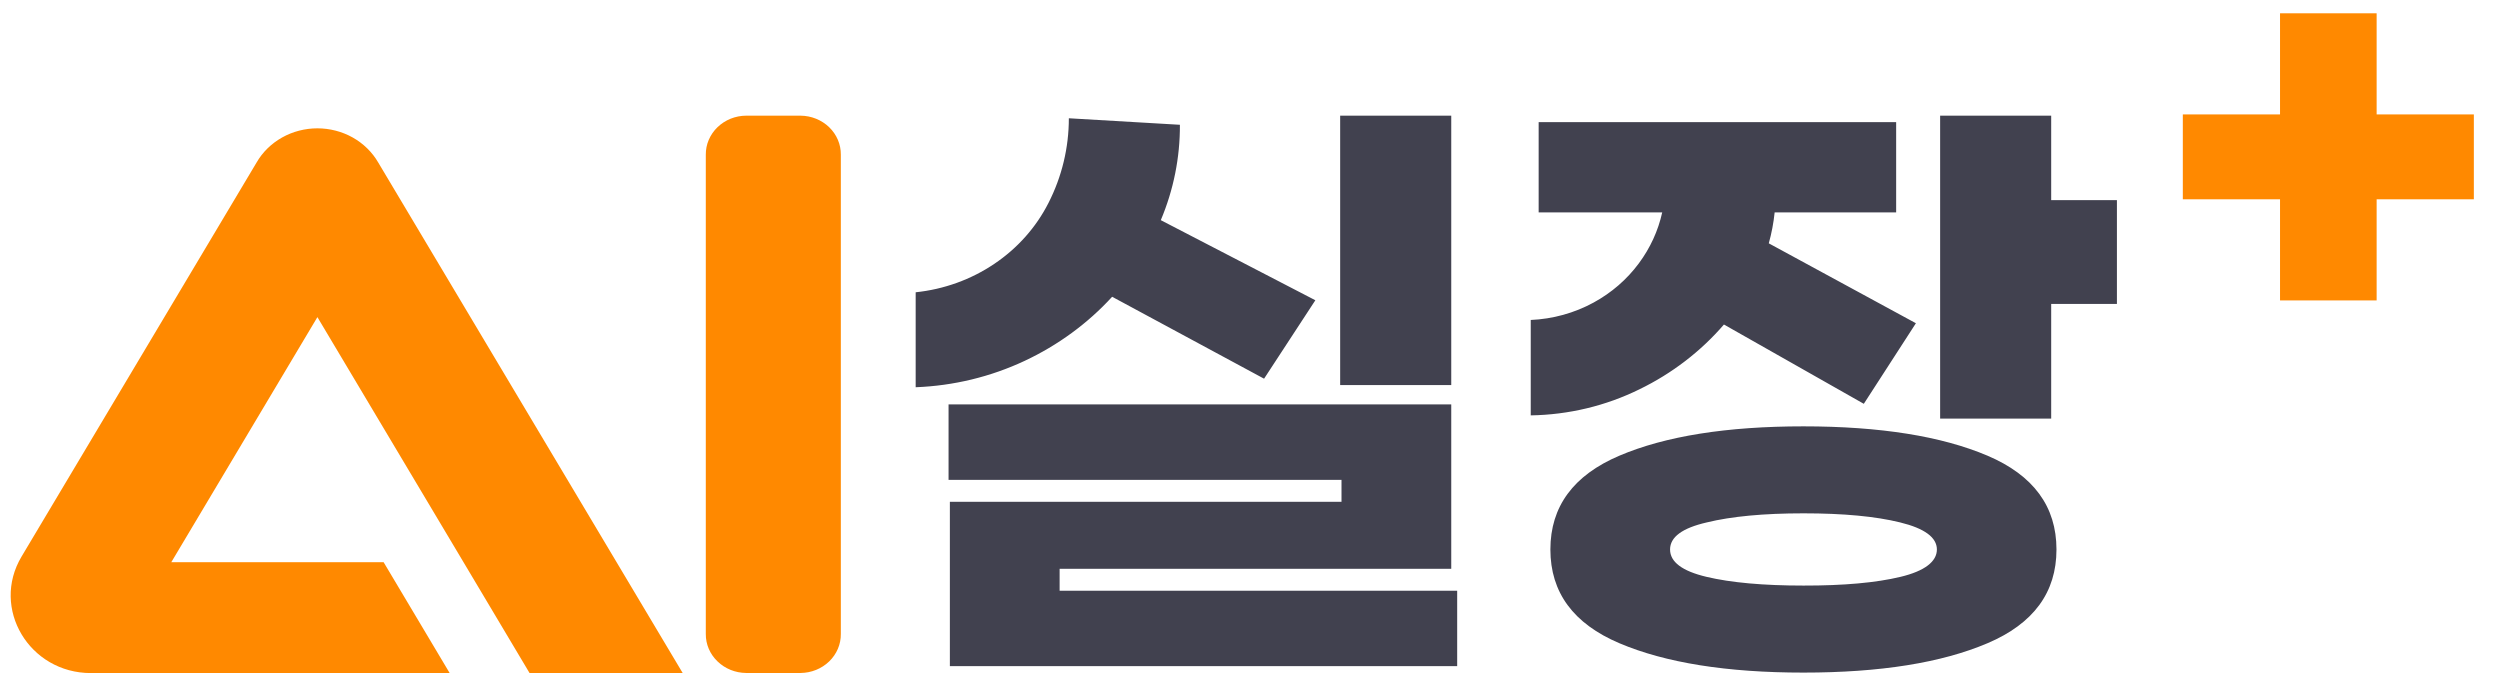 <svg width="78" height="21" viewBox="0 0 78 21" fill="none" xmlns="http://www.w3.org/2000/svg">
<path fill-rule="evenodd" clip-rule="evenodd" d="M24.978 3.609H23.28C23.114 3.609 22.948 3.643 22.794 3.704C22.641 3.767 22.502 3.856 22.385 3.97C22.268 4.082 22.176 4.217 22.113 4.364C22.05 4.51 22.02 4.668 22.021 4.826V19.78C22.018 20.101 22.149 20.408 22.387 20.636C22.622 20.864 22.943 20.994 23.28 20.997H24.978C25.314 20.994 25.635 20.864 25.871 20.636C26.106 20.408 26.238 20.101 26.234 19.78V4.826C26.238 4.506 26.106 4.198 25.871 3.97C25.635 3.742 25.314 3.612 24.978 3.609ZM8.006 5.069L0.672 17.366C-0.291 18.981 0.912 21 2.838 21H14.03L11.969 17.541H5.344L9.903 9.894L14.462 17.541L16.523 21H21.301L11.8 5.069C11.613 4.746 11.338 4.478 11.005 4.29C10.671 4.103 10.29 4.004 9.903 4.004C9.515 4.004 9.134 4.103 8.801 4.29C8.467 4.478 8.192 4.746 8.006 5.069Z" fill="#FF8900"/>
<path d="M45.279 3.609H41.813V12.015H45.279V3.609ZM34.7 9.26L39.439 11.815L41.039 9.368L36.217 6.869C36.616 5.922 36.818 4.912 36.813 3.893L33.348 3.69C33.348 4.607 33.132 5.511 32.711 6.335C32.325 7.094 31.744 7.748 31.018 8.235C30.294 8.723 29.451 9.027 28.569 9.119V12.082C29.752 12.037 30.91 11.756 31.971 11.258C33.01 10.77 33.938 10.091 34.698 9.26H34.7ZM33.06 17.747H45.279V12.618H29.595V14.972H41.855V15.656H29.636V20.783H45.464V18.431H33.06V17.747ZM62.009 14.217C60.573 13.608 58.66 13.303 56.267 13.302C53.875 13.302 51.961 13.607 50.526 14.217C49.09 14.828 48.372 15.804 48.372 17.144C48.372 18.484 49.09 19.46 50.526 20.069C51.961 20.678 53.874 20.985 56.267 20.985C58.66 20.985 60.573 20.68 62.009 20.069C63.444 19.459 64.162 18.484 64.162 17.144C64.162 15.804 63.444 14.829 62.009 14.217ZM59.293 17.998C58.534 18.181 57.525 18.272 56.269 18.27C55.012 18.27 54.003 18.178 53.245 17.998C52.486 17.819 52.106 17.533 52.106 17.144C52.106 16.755 52.489 16.474 53.254 16.299C54.019 16.112 55.025 16.016 56.269 16.016C57.513 16.016 58.517 16.11 59.283 16.299C60.048 16.486 60.431 16.769 60.431 17.144C60.431 17.519 60.052 17.817 59.294 17.998H59.293ZM53.787 10.125L58.151 12.599L59.776 10.085L55.186 7.592C55.274 7.275 55.336 6.953 55.369 6.627H59.16V3.811H48.006V6.627H51.861C51.735 7.198 51.487 7.739 51.133 8.215C50.761 8.718 50.279 9.136 49.718 9.441C49.12 9.767 48.448 9.953 47.759 9.983V12.96C48.941 12.941 50.102 12.663 51.151 12.146C52.166 11.653 53.064 10.964 53.787 10.125ZM63.997 6.244V3.609H60.532V13.061H63.997V9.482H66.048V6.244H63.997Z" fill="#41414F"/>
<path d="M77.184 3.57H74.151V0.415H71.137V3.57H68.104V6.218H71.137V9.373H74.151V6.218H77.184V3.57Z" fill="#FF8900"/>
</svg>

